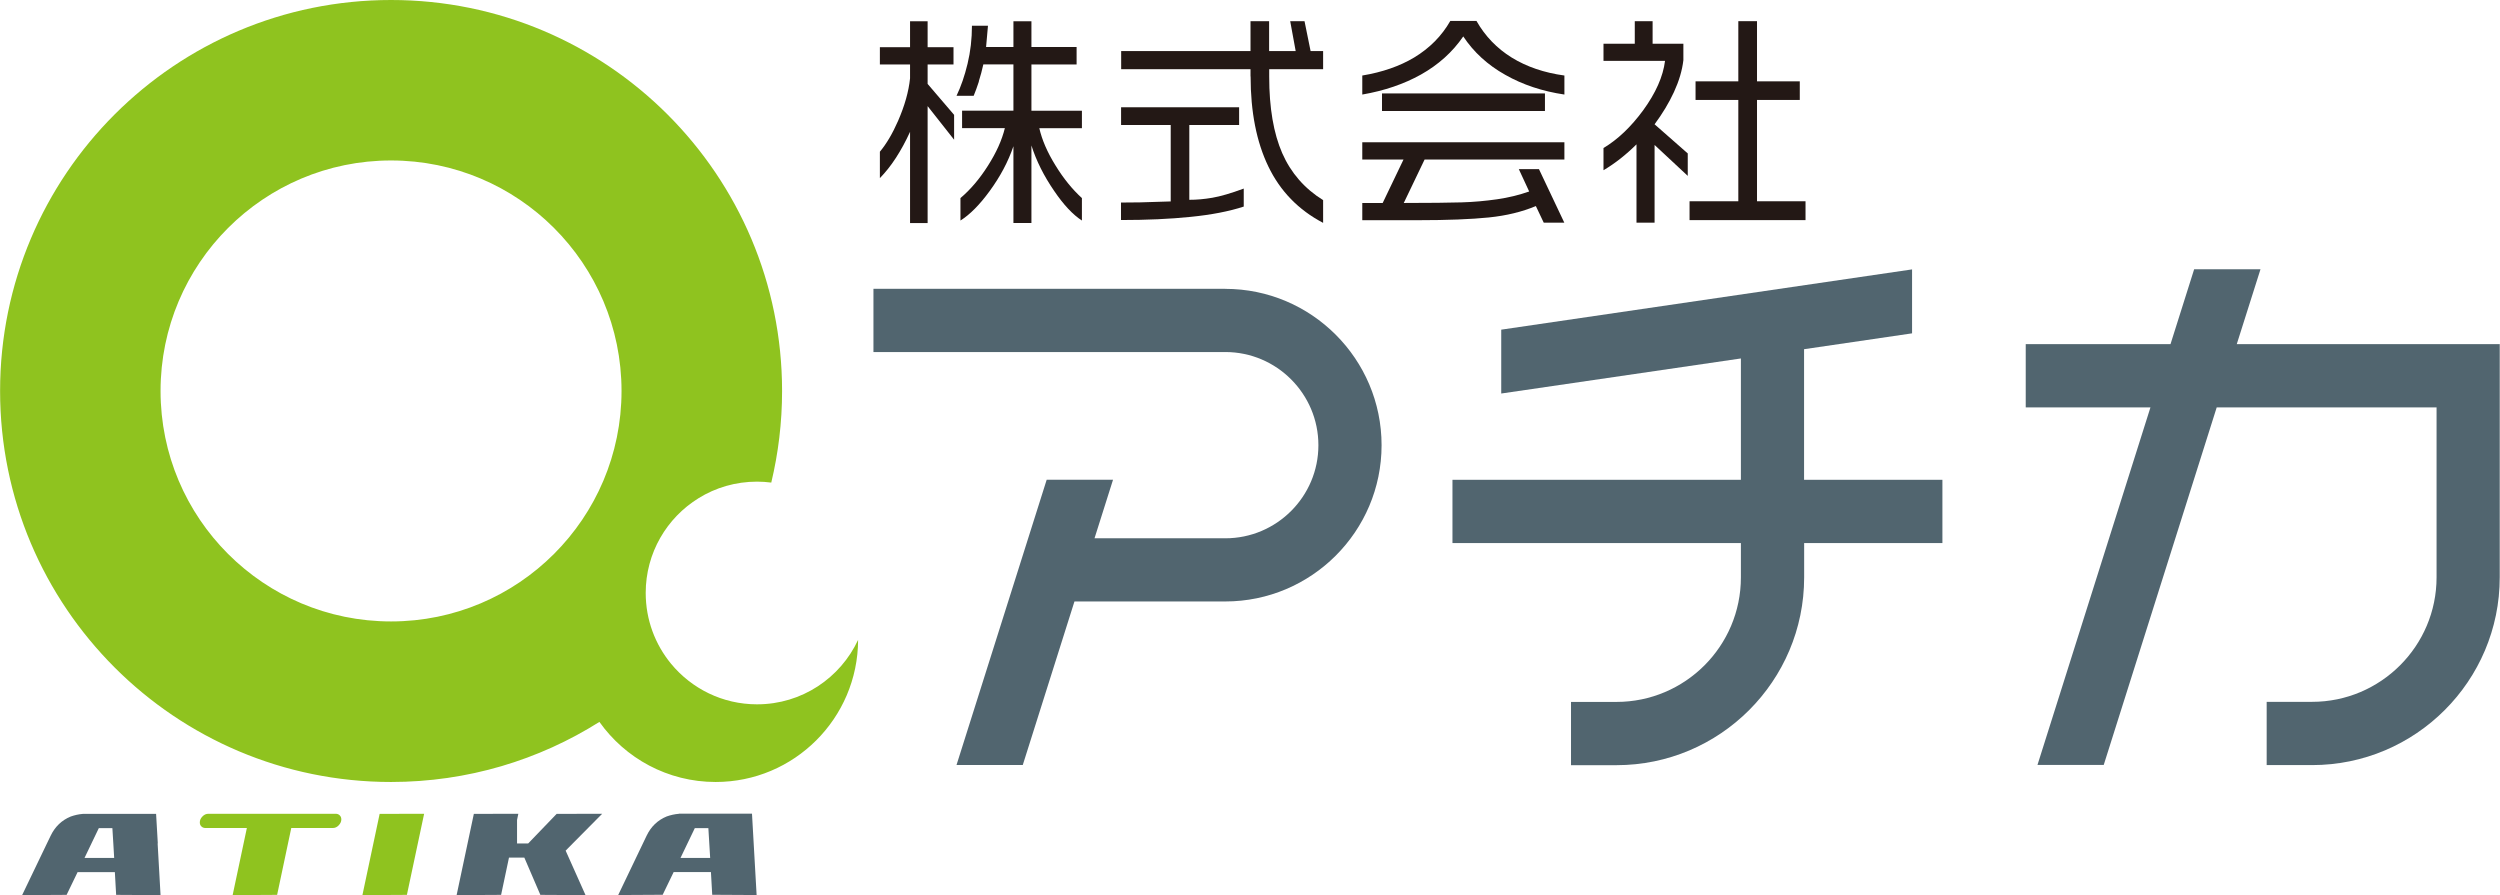 <?xml version="1.0" encoding="UTF-8"?>
<svg id="_レイヤー_2" data-name="レイヤー 2" xmlns="http://www.w3.org/2000/svg" width="102.89mm" height="36.84mm" viewBox="0 0 291.64 104.43">
  <defs>
    <style>
      .cls-1 {
        fill: #51656f;
      }

      .cls-2 {
        fill: #231815;
      }

      .cls-3 {
        fill: #8fc31f;
      }
    </style>
  </defs>
  <g id="_レイヤー_1-2" data-name="レイヤー 1">
    <g>
      <g>
        <path class="cls-1" d="M142.94,33.69h-41.05v7.38h41.05c5.99,0,10.86,4.88,10.86,10.87s-4.87,10.86-10.86,10.86h-15.26l2.16-6.83h-7.74l-10.52,33.28h7.73l6.03-19.08h17.59c10.06,0,18.24-8.18,18.24-18.23s-8.18-18.24-18.24-18.24Z"/>
        <path class="cls-1" d="M210.46,55.98v-15.24l12.6-1.85v-7.46l-47.93,7.03v7.45l27.96-4.09v14.16h-33.65v7.38h33.65v4.01c0,8.01-6.51,14.52-14.52,14.52h-5.3v7.38h5.3c12.07,0,21.9-9.82,21.9-21.9v-4.01h16.13v-7.38h-16.13Z"/>
        <path class="cls-1" d="M287.95,40.15h-27.01l2.77-8.74h-7.74l-2.76,8.74h-16.89v7.38h14.55l-13.18,41.71h7.73l13.18-41.71h25.65v19.83c0,8.01-6.52,14.52-14.52,14.52h-5.3v7.38h5.3c12.07,0,21.89-9.82,21.89-21.9v-27.21h-3.69Z"/>
        <path class="cls-2" d="M106.16,15.37v10.65h2.05v-13.64l3.09,3.92v-2.9l-3.09-3.61v-2.27h3.02v-2.01h-3.02v-3.03h-2.05v3.03h-3.52v2.01h3.52v1.62c-.16,1.55-.63,3.2-1.4,4.97-.65,1.48-1.35,2.67-2.12,3.59v3.08c.65-.67,1.27-1.44,1.86-2.35.58-.89,1.14-1.91,1.66-3.05Z"/>
        <path class="cls-2" d="M114.18,9.49c.21-.65.38-1.31.53-1.98h3.51v5.4h-5.99v2.04h4.99c-.34,1.39-.99,2.84-1.97,4.38-.97,1.53-2.04,2.79-3.21,3.78v2.62c1.11-.7,2.24-1.84,3.4-3.43,1.24-1.7,2.17-3.44,2.78-5.24v8.96h2.1v-9.05c.57,1.8,1.46,3.57,2.65,5.3,1.11,1.64,2.2,2.79,3.24,3.46v-2.62c-1.11-1.01-2.15-2.28-3.09-3.82-.95-1.53-1.57-2.98-1.88-4.33h4.97v-2.04h-5.89v-5.4h5.27v-2.04h-5.27v-3h-2.1v3h-3.19l.22-2.48h-1.87c0,1.54-.17,3.02-.51,4.43-.34,1.42-.77,2.66-1.29,3.75h2c.19-.46.4-1.02.61-1.67Z"/>
        <path class="cls-2" d="M145.09,24.12v-2.12c-1.51.56-2.73.91-3.66,1.07-.93.16-1.82.24-2.69.24v-8.73h5.81v-2.07h-13.77v2.07h5.79v8.92c-.14,0-1.34.04-3.58.11-.56,0-1.3.02-2.22.02v2.04c3.01,0,5.72-.12,8.13-.37,2.41-.24,4.48-.64,6.19-1.2Z"/>
        <path class="cls-2" d="M145.89,8.91c0,4.14.69,7.65,2.07,10.51,1.38,2.87,3.51,5.07,6.39,6.58v-2.65c-2.17-1.35-3.76-3.18-4.77-5.48-1.01-2.31-1.52-5.28-1.52-8.94v-.86h6.29v-2.11h-1.46l-.71-3.49h-1.67l.64,3.49h-3.1v-3.49h-2.17v3.49h-15.09v2.11h15.09v.84Z"/>
        <path class="cls-2" d="M170.7,4.25c1.22,1.84,2.85,3.33,4.9,4.48,2.04,1.16,4.34,1.92,6.9,2.3v-2.22c-2.35-.32-4.4-1.02-6.14-2.09-1.73-1.07-3.11-2.5-4.12-4.28h-3.05c-1.01,1.77-2.42,3.18-4.22,4.27-1.67,1-3.69,1.71-6.05,2.1v2.22c2.6-.45,4.87-1.23,6.84-2.33,2.05-1.15,3.7-2.64,4.94-4.45Z"/>
        <path class="cls-2" d="M173.68,25.37c2.06-.21,3.89-.66,5.49-1.33l.92,1.94h2.4l-2.96-6.25h-2.35l1.21,2.61c-1.17.41-2.42.72-3.75.91-1.33.19-2.71.32-4.14.36-1.43.04-3.68.07-6.74.07l2.43-5.07h16.31v-2.01h-23.58v2.01h4.81l-2.43,5.07h-2.38v2.01h6.4c3.51,0,6.29-.11,8.36-.32Z"/>
        <rect class="cls-2" x="161.22" y="10.9" width="19.01" height="2.05"/>
        <polygon class="cls-2" points="210.63 23.48 204.97 23.48 204.97 11.66 209.96 11.66 209.96 9.49 204.97 9.49 204.97 2.47 202.79 2.47 202.79 9.49 197.8 9.49 197.8 11.66 202.79 11.66 202.79 23.48 197.1 23.48 197.1 25.68 210.63 25.68 210.63 23.48"/>
        <path class="cls-2" d="M190.91,25.98h2.11v-9.07l3.87,3.61v-2.62l-3.87-3.4c.91-1.23,1.67-2.48,2.26-3.76.59-1.28.96-2.52,1.1-3.72v-1.92h-3.59v-2.63h-2.08v2.63h-3.65v2h7.18c-.23,1.84-1.09,3.76-2.56,5.78-1.41,1.92-2.95,3.39-4.62,4.39v2.59c1.34-.79,2.62-1.8,3.85-3.02v9.12Z"/>
      </g>
      <g>
        <path class="cls-1" d="M18.4,98.4l-.2-3.45h-8.53c-.51.04-.98.15-1.43.31-1.05.43-1.83,1.18-2.34,2.24l-.43.89-2.9,6.04,5.19-.03,1.28-2.65h4.35l.15,2.65,5.18.03-.34-6.04ZM9.85,100.09l.81-1.69.86-1.79h1.58l.11,1.79.1,1.69h-3.46Z"/>
        <path class="cls-3" d="M39.17,94.94h-14.88c-.25,0-.48.1-.68.31-.21.21-.31.44-.31.7,0,.19.06.35.19.47.12.12.28.18.47.18h4.83l-1.66,7.83,5.19-.03,1.65-7.8h4.84c.26,0,.49-.1.69-.31.2-.21.31-.44.31-.69,0-.19-.06-.35-.18-.47-.12-.12-.27-.19-.46-.19Z"/>
        <polygon class="cls-3" points="42.27 104.43 47.46 104.4 49.47 94.94 44.28 94.95 42.27 104.43"/>
        <polygon class="cls-1" points="66.81 98.4 70.24 94.94 64.93 94.95 61.61 98.4 60.31 98.4 60.31 95.66 60.46 94.94 60.31 94.94 55.27 94.95 53.26 104.43 58.45 104.4 59.37 100.05 61.16 100.05 63.03 104.4 68.3 104.43 65.98 99.24 66.81 98.4"/>
        <path class="cls-1" d="M79.2,94.94c-.5.04-.98.15-1.43.31-1.05.43-1.83,1.18-2.34,2.24l-3.32,6.93,5.19-.03,1.28-2.65h4.35l.15,2.65,5.18.03-.54-9.49h-8.52ZM79.38,100.09l1.67-3.48h1.58l.21,3.48h-3.46Z"/>
        <path class="cls-3" d="M88.31,82.17c-4.04,0-7.64-1.84-10.03-4.73-1.85-2.25-2.96-5.12-2.96-8.27,0-4.67,2.47-8.77,6.17-11.05,1.98-1.23,4.32-1.93,6.82-1.93.56,0,1.11.04,1.66.11.82-3.43,1.26-7,1.26-10.68C91.23,20.42,70.81,0,45.61,0S0,20.42,0,45.61s20.42,45.62,45.61,45.62c8.94,0,17.27-2.57,24.31-7.01,3.01,4.24,7.96,7.01,13.56,7.01,9.16,0,16.59-7.42,16.62-16.58-2.07,4.44-6.56,7.52-11.78,7.52ZM45.61,72.5c-14.85,0-26.89-12.04-26.89-26.89s12.04-26.89,26.89-26.89,26.89,12.04,26.89,26.89-12.04,26.89-26.89,26.89Z"/>
      </g>
    </g>
  </g>
</svg>
